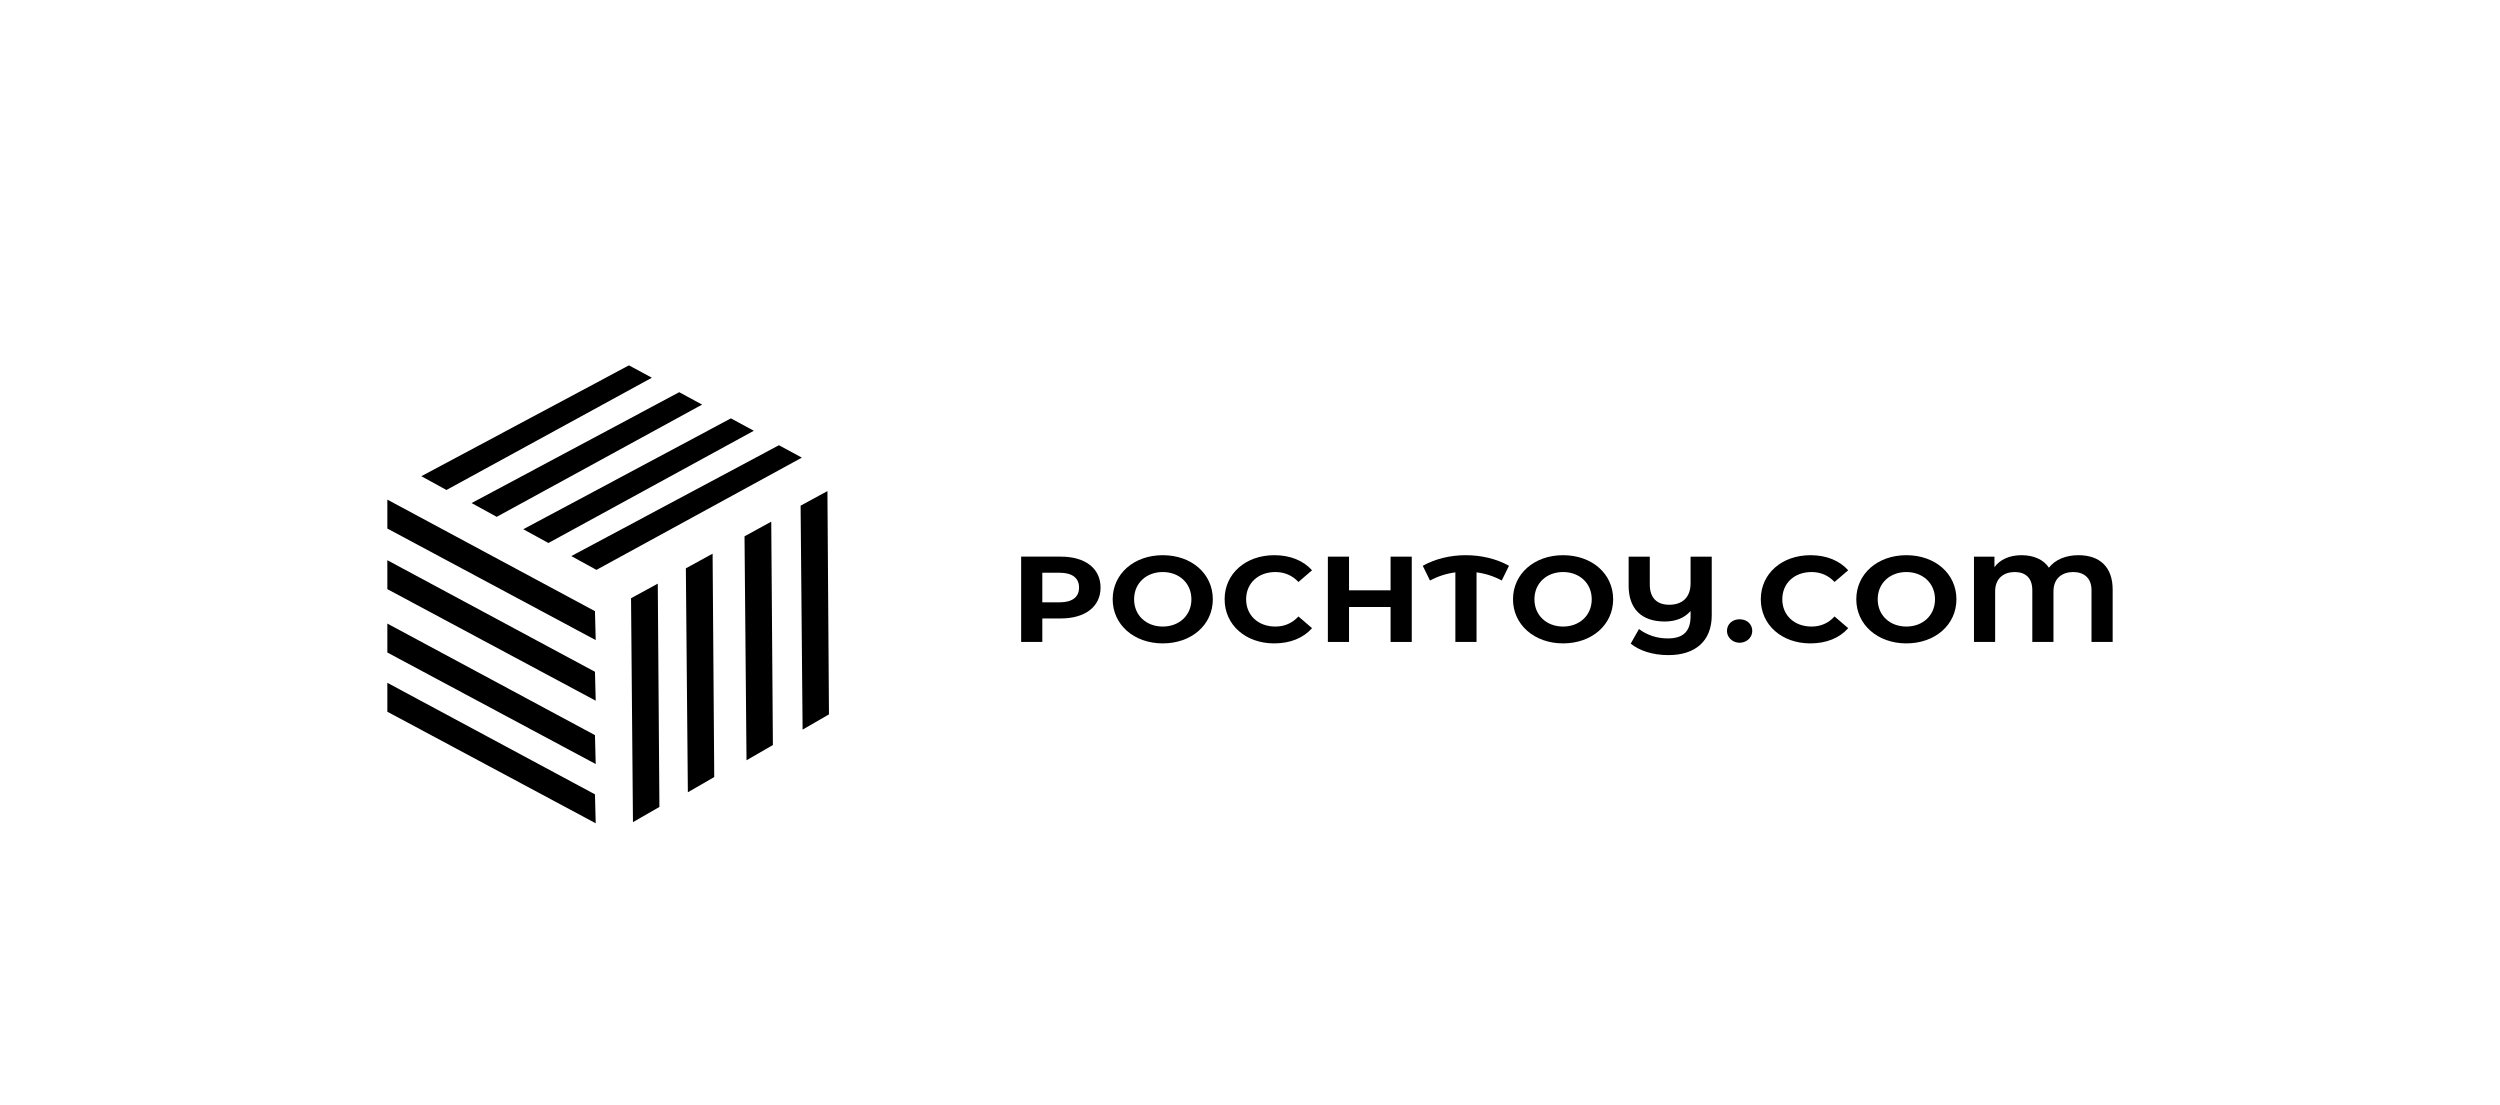<?xml version="1.0" encoding="UTF-8"?> <svg xmlns="http://www.w3.org/2000/svg" width="233" height="103" viewBox="0 0 233 103" fill="none"><g filter="url(#filter0_d_2013_14)"><rect x="16" width="201" height="62.779" rx="10.05" fill="white" shape-rendering="crispEdges"></rect><path d="M102.572 30.762C102.572 32.533 101.145 33.639 98.868 33.639H97.144V35.829H95.171V27.878H98.868C101.145 27.878 102.572 28.976 102.572 30.762ZM100.568 30.762C100.568 29.888 99.958 29.38 98.755 29.38H97.144V32.137H98.755C99.958 32.137 100.568 31.629 100.568 30.762Z" fill="black"></path><path d="M103.702 31.854C103.702 29.493 105.674 27.744 108.369 27.744C111.063 27.744 113.035 29.478 113.035 31.854C113.035 34.231 111.055 35.964 108.369 35.964C105.682 35.964 103.702 34.216 103.702 31.854ZM111.039 31.854C111.039 30.345 109.892 29.314 108.369 29.314C106.845 29.314 105.698 30.345 105.698 31.854C105.698 33.364 106.845 34.395 108.369 34.395C109.892 34.395 111.039 33.364 111.039 31.854Z" fill="black"></path><path d="M114.135 31.854C114.135 29.456 116.107 27.744 118.77 27.744C120.245 27.744 121.472 28.245 122.282 29.149L121.015 30.24C120.437 29.628 119.716 29.314 118.866 29.314C117.27 29.314 116.139 30.352 116.139 31.854C116.139 33.356 117.27 34.395 118.866 34.395C119.716 34.395 120.437 34.081 121.015 33.454L122.282 34.545C121.472 35.464 120.245 35.964 118.753 35.964C116.107 35.964 114.135 34.253 114.135 31.854Z" fill="black"></path><path d="M131.575 27.879V35.83H129.602V32.572H125.729V35.83H123.757V27.879H125.729V31.018H129.602V27.879H131.575Z" fill="black"></path><path d="M139.962 30.106C139.241 29.71 138.442 29.451 137.613 29.344V35.83H135.64V29.344C134.807 29.453 134.003 29.712 133.275 30.106L132.601 28.731C133.78 28.073 135.183 27.744 136.611 27.744C138.038 27.744 139.465 28.073 140.636 28.731L139.962 30.106Z" fill="black"></path><path d="M141.012 31.854C141.012 29.493 142.985 27.744 145.679 27.744C148.373 27.744 150.346 29.478 150.346 31.854C150.346 34.231 148.357 35.964 145.679 35.964C143.001 35.964 141.012 34.216 141.012 31.854ZM148.349 31.854C148.349 30.345 147.203 29.314 145.679 29.314C144.156 29.314 143.009 30.345 143.009 31.854C143.009 33.364 144.156 34.395 145.679 34.395C147.203 34.395 148.349 33.364 148.349 31.854Z" fill="black"></path><path d="M159.534 27.879V33.342C159.534 35.763 157.987 37.056 155.501 37.056C154.018 37.056 152.807 36.645 151.981 35.987L152.751 34.627C153.515 35.202 154.471 35.512 155.453 35.501C156.864 35.501 157.562 34.851 157.562 33.431V32.946C156.993 33.603 156.159 33.925 155.148 33.925C152.999 33.925 151.789 32.751 151.789 30.592V27.879H153.761V30.48C153.761 31.743 154.443 32.363 155.573 32.363C156.704 32.363 157.562 31.765 157.562 30.353V27.879H159.534Z" fill="black"></path><path d="M160.953 34.807C160.953 34.149 161.475 33.716 162.132 33.716C162.79 33.716 163.311 34.149 163.311 34.807C163.311 35.098 163.187 35.377 162.966 35.583C162.745 35.789 162.445 35.905 162.132 35.905C161.82 35.905 161.52 35.789 161.299 35.583C161.078 35.377 160.953 35.098 160.953 34.807Z" fill="black"></path><path d="M164.106 31.854C164.106 29.456 166.078 27.744 168.74 27.744C170.216 27.744 171.443 28.245 172.253 29.149L170.978 30.24C170.408 29.628 169.687 29.314 168.837 29.314C167.241 29.314 166.11 30.352 166.11 31.854C166.11 33.356 167.241 34.395 168.837 34.395C169.687 34.395 170.408 34.081 170.978 33.454L172.253 34.545C171.443 35.464 170.216 35.964 168.724 35.964C166.078 35.964 164.106 34.253 164.106 31.854Z" fill="black"></path><path d="M173.006 31.854C173.006 29.493 174.978 27.744 177.673 27.744C180.367 27.744 182.339 29.478 182.339 31.854C182.339 34.231 180.351 35.964 177.673 35.964C174.994 35.964 173.006 34.216 173.006 31.854ZM180.343 31.854C180.343 30.345 179.196 29.314 177.673 29.314C176.149 29.314 175.002 30.345 175.002 31.854C175.002 33.364 176.149 34.395 177.673 34.395C179.196 34.395 180.343 33.364 180.343 31.854Z" fill="black"></path><path d="M196.9 30.943V35.83H194.928V31.003C194.928 29.844 194.198 29.314 193.22 29.314C192.241 29.314 191.383 29.859 191.383 31.115V35.83H189.411V31.003C189.411 29.844 188.753 29.314 187.775 29.314C186.797 29.314 185.947 29.859 185.947 31.115V35.83H183.974V27.879H185.883V28.858C186.396 28.155 187.278 27.744 188.409 27.744C189.539 27.744 190.477 28.163 190.958 28.91C191.544 28.155 192.538 27.744 193.709 27.744C195.697 27.744 196.9 28.843 196.9 30.943Z" fill="black"></path><path d="M55.451 50.033C55.471 50.932 55.499 51.83 55.52 52.729L36.1 42.332V39.637L55.451 50.033ZM61.457 51.207C60.638 51.682 59.818 52.157 58.992 52.625L58.813 31.755L61.305 30.394C61.356 37.334 61.407 44.272 61.457 51.207ZM66.567 48.422L64.108 49.84L63.922 28.969L66.415 27.603C66.466 34.542 66.516 41.482 66.567 48.422ZM55.451 44.514C55.471 45.412 55.499 46.311 55.52 47.209L36.1 36.813V34.117L55.451 44.514ZM72.033 45.438L69.575 46.857L69.389 25.986L71.881 24.618C71.932 31.562 71.982 38.502 72.033 45.438ZM77.26 42.581L74.802 44L74.616 23.129L77.116 21.769L77.26 42.581ZM55.451 38.61C55.471 39.508 55.499 40.407 55.52 41.305L36.1 30.907V28.212L55.451 38.61ZM55.451 32.961C55.471 33.86 55.499 34.758 55.52 35.657L36.1 25.26V22.564L55.451 32.961ZM74.732 18.651L55.587 29.112L53.245 27.827L72.597 17.495L74.732 18.651ZM70.256 16.147L51.112 26.608L48.771 25.325L68.121 14.992L70.256 16.147ZM65.437 13.708L46.293 24.169L43.952 22.885L63.302 12.553L65.437 13.708ZM60.753 11.205L41.61 21.666L39.268 20.383L58.618 10.05L60.753 11.205Z" fill="black"></path></g><defs><filter id="filter0_d_2013_14" x="0" y="0" width="233" height="102.779" filterUnits="userSpaceOnUse" color-interpolation-filters="sRGB"><feFlood flood-opacity="0" result="BackgroundImageFix"></feFlood><feColorMatrix in="SourceAlpha" type="matrix" values="0 0 0 0 0 0 0 0 0 0 0 0 0 0 0 0 0 0 127 0" result="hardAlpha"></feColorMatrix><feMorphology radius="8" operator="erode" in="SourceAlpha" result="effect1_dropShadow_2013_14"></feMorphology><feOffset dy="24"></feOffset><feGaussianBlur stdDeviation="12"></feGaussianBlur><feComposite in2="hardAlpha" operator="out"></feComposite><feColorMatrix type="matrix" values="0 0 0 0 0 0 0 0 0 0 0 0 0 0 0 0 0 0 0.15 0"></feColorMatrix><feBlend mode="normal" in2="BackgroundImageFix" result="effect1_dropShadow_2013_14"></feBlend><feBlend mode="normal" in="SourceGraphic" in2="effect1_dropShadow_2013_14" result="shape"></feBlend></filter></defs></svg> 